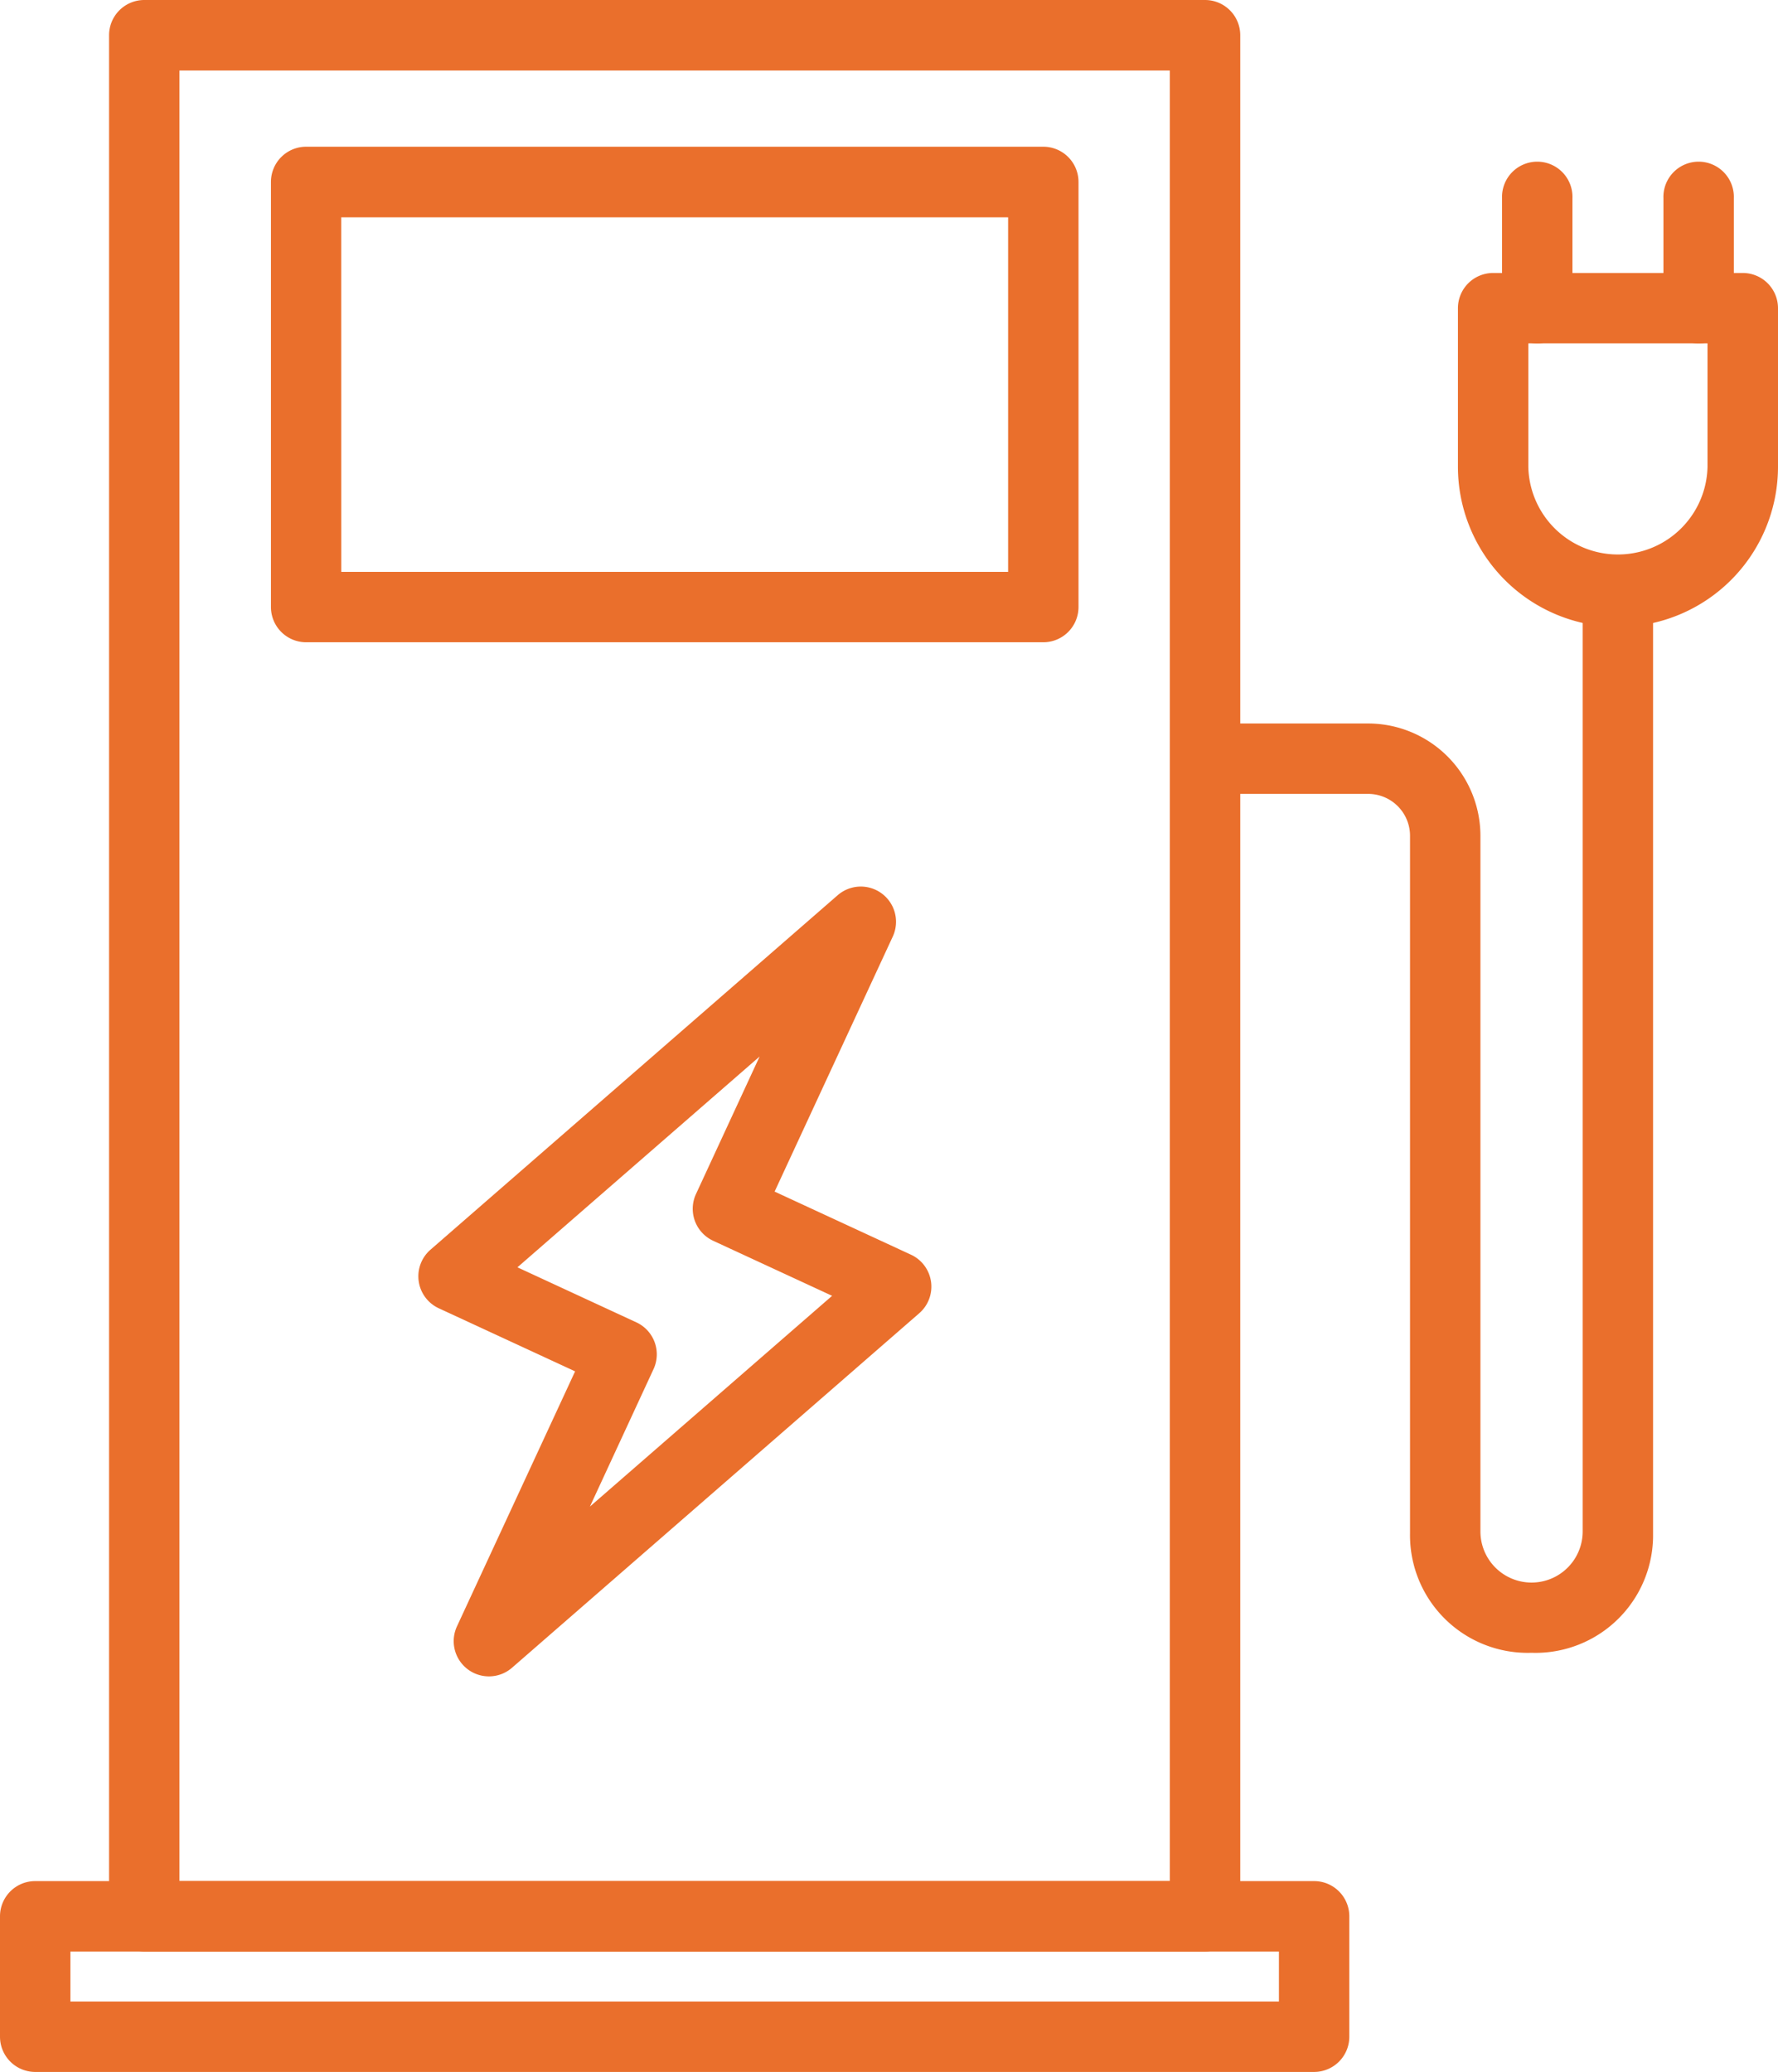 <?xml version="1.0" encoding="UTF-8"?>
<svg xmlns="http://www.w3.org/2000/svg" width="39.124" height="45.584" viewBox="0 0 39.124 45.584">
  <g id="charging-station" transform="translate(-68.184 -20.649)">
    <g id="Group_226" data-name="Group 226" transform="translate(70.584 20.649)">
      <path id="Path_211" data-name="Path 211" d="M117.086,63.584H93.745a.775.775,0,0,1-.775-.775V21.424a.775.775,0,0,1,.775-.775h23.341a.775.775,0,0,1,.775.775V62.809A.775.775,0,0,1,117.086,63.584ZM94.519,62.035h21.792V22.2H94.519Z" transform="translate(-92.97 -20.649)" fill="#ea6f2c"></path>
    </g>
    <g id="Group_227" data-name="Group 227" transform="translate(68.184 62.035)">
      <path id="Path_212" data-name="Path 212" d="M97.1,452.2H68.959a.775.775,0,0,1-.775-.775v-2.649a.775.775,0,0,1,.775-.775H97.1a.775.775,0,0,1,.775.775v2.649A.775.775,0,0,1,97.1,452.2Zm-27.367-1.549H96.326v-1.1H69.733Z" transform="translate(-68.184 -448)" fill="#ea6f2c"></path>
    </g>
    <g id="Group_228" data-name="Group 228" transform="translate(74.143 23.877)">
      <path id="Path_213" data-name="Path 213" d="M146.72,64.886H130.5a.775.775,0,0,1-.775-.775V54.758a.775.775,0,0,1,.775-.775H146.72a.775.775,0,0,1,.775.775v9.353A.775.775,0,0,1,146.72,64.886Zm-15.448-1.549h14.674v-7.8H131.271Z" transform="translate(-129.722 -53.983)" fill="#ea6f2c"></path>
    </g>
    <g id="Group_229" data-name="Group 229" transform="translate(93.926 32.893)">
      <path id="Path_214" data-name="Path 214" d="M341.959,171.2a2.588,2.588,0,0,1-2.674-2.632c0-.015,0-.03,0-.044v-15.3a.922.922,0,0,0-.921-.921h-3.588a.775.775,0,0,1,0-1.549h3.588a2.473,2.473,0,0,1,2.47,2.47v15.266c0,.013,0,.026,0,.04a1.125,1.125,0,0,0,2.25,0c0-.018,0-.037,0-.055V147.855a.775.775,0,1,1,1.549,0v20.666c0,.021,0,.042,0,.063A2.587,2.587,0,0,1,341.959,171.2Z" transform="translate(-334 -147.08)" fill="#ea6f2c"></path>
    </g>
    <g id="Group_230" data-name="Group 230" transform="translate(77.385 40.158)">
      <path id="Path_215" data-name="Path 215" d="M164.745,239.473a.775.775,0,0,1-.7-1.1l2.6-5.611-3-1.388a.775.775,0,0,1-.183-1.288l8.961-7.8a.775.775,0,0,1,1.212.91l-2.6,5.611,3,1.388a.775.775,0,0,1,.183,1.288l-8.961,7.8A.773.773,0,0,1,164.745,239.473Zm.631-9,2.617,1.211a.775.775,0,0,1,.378,1.028l-1.4,3.025L172.3,231.1l-2.617-1.211a.775.775,0,0,1-.378-1.029l1.4-3.025Z" transform="translate(-163.191 -222.099)" fill="#ea6f2c"></path>
    </g>
    <g id="Group_231" data-name="Group 231" transform="translate(100.265 26.655)">
      <path id="Path_216" data-name="Path 216" d="M402.981,90.456a3.525,3.525,0,0,1-3.521-3.521V83.444a.775.775,0,0,1,.775-.775h5.493a.775.775,0,0,1,.775.775v3.491A3.525,3.525,0,0,1,402.981,90.456Zm-1.972-6.238v2.717a1.972,1.972,0,0,0,3.943,0V84.218Z" transform="translate(-399.46 -82.669)" fill="#ea6f2c"></path>
    </g>
    <g id="Group_234" data-name="Group 234" transform="translate(101.236 24.234)">
      <g id="Group_232" data-name="Group 232" transform="translate(0)">
        <path id="Path_217" data-name="Path 217" d="M410.262,61.638a.775.775,0,0,1-.775-.775V58.442a.775.775,0,1,1,1.549,0v2.421A.775.775,0,0,1,410.262,61.638Z" transform="translate(-409.487 -57.667)" fill="#ea6f2c"></path>
      </g>
      <g id="Group_233" data-name="Group 233" transform="translate(3.551)">
        <path id="Path_218" data-name="Path 218" d="M446.928,61.638a.775.775,0,0,1-.775-.775V58.442a.775.775,0,1,1,1.549,0v2.421A.775.775,0,0,1,446.928,61.638Z" transform="translate(-446.153 -57.667)" fill="#ea6f2c"></path>
      </g>
    </g>
  </g>
</svg>
